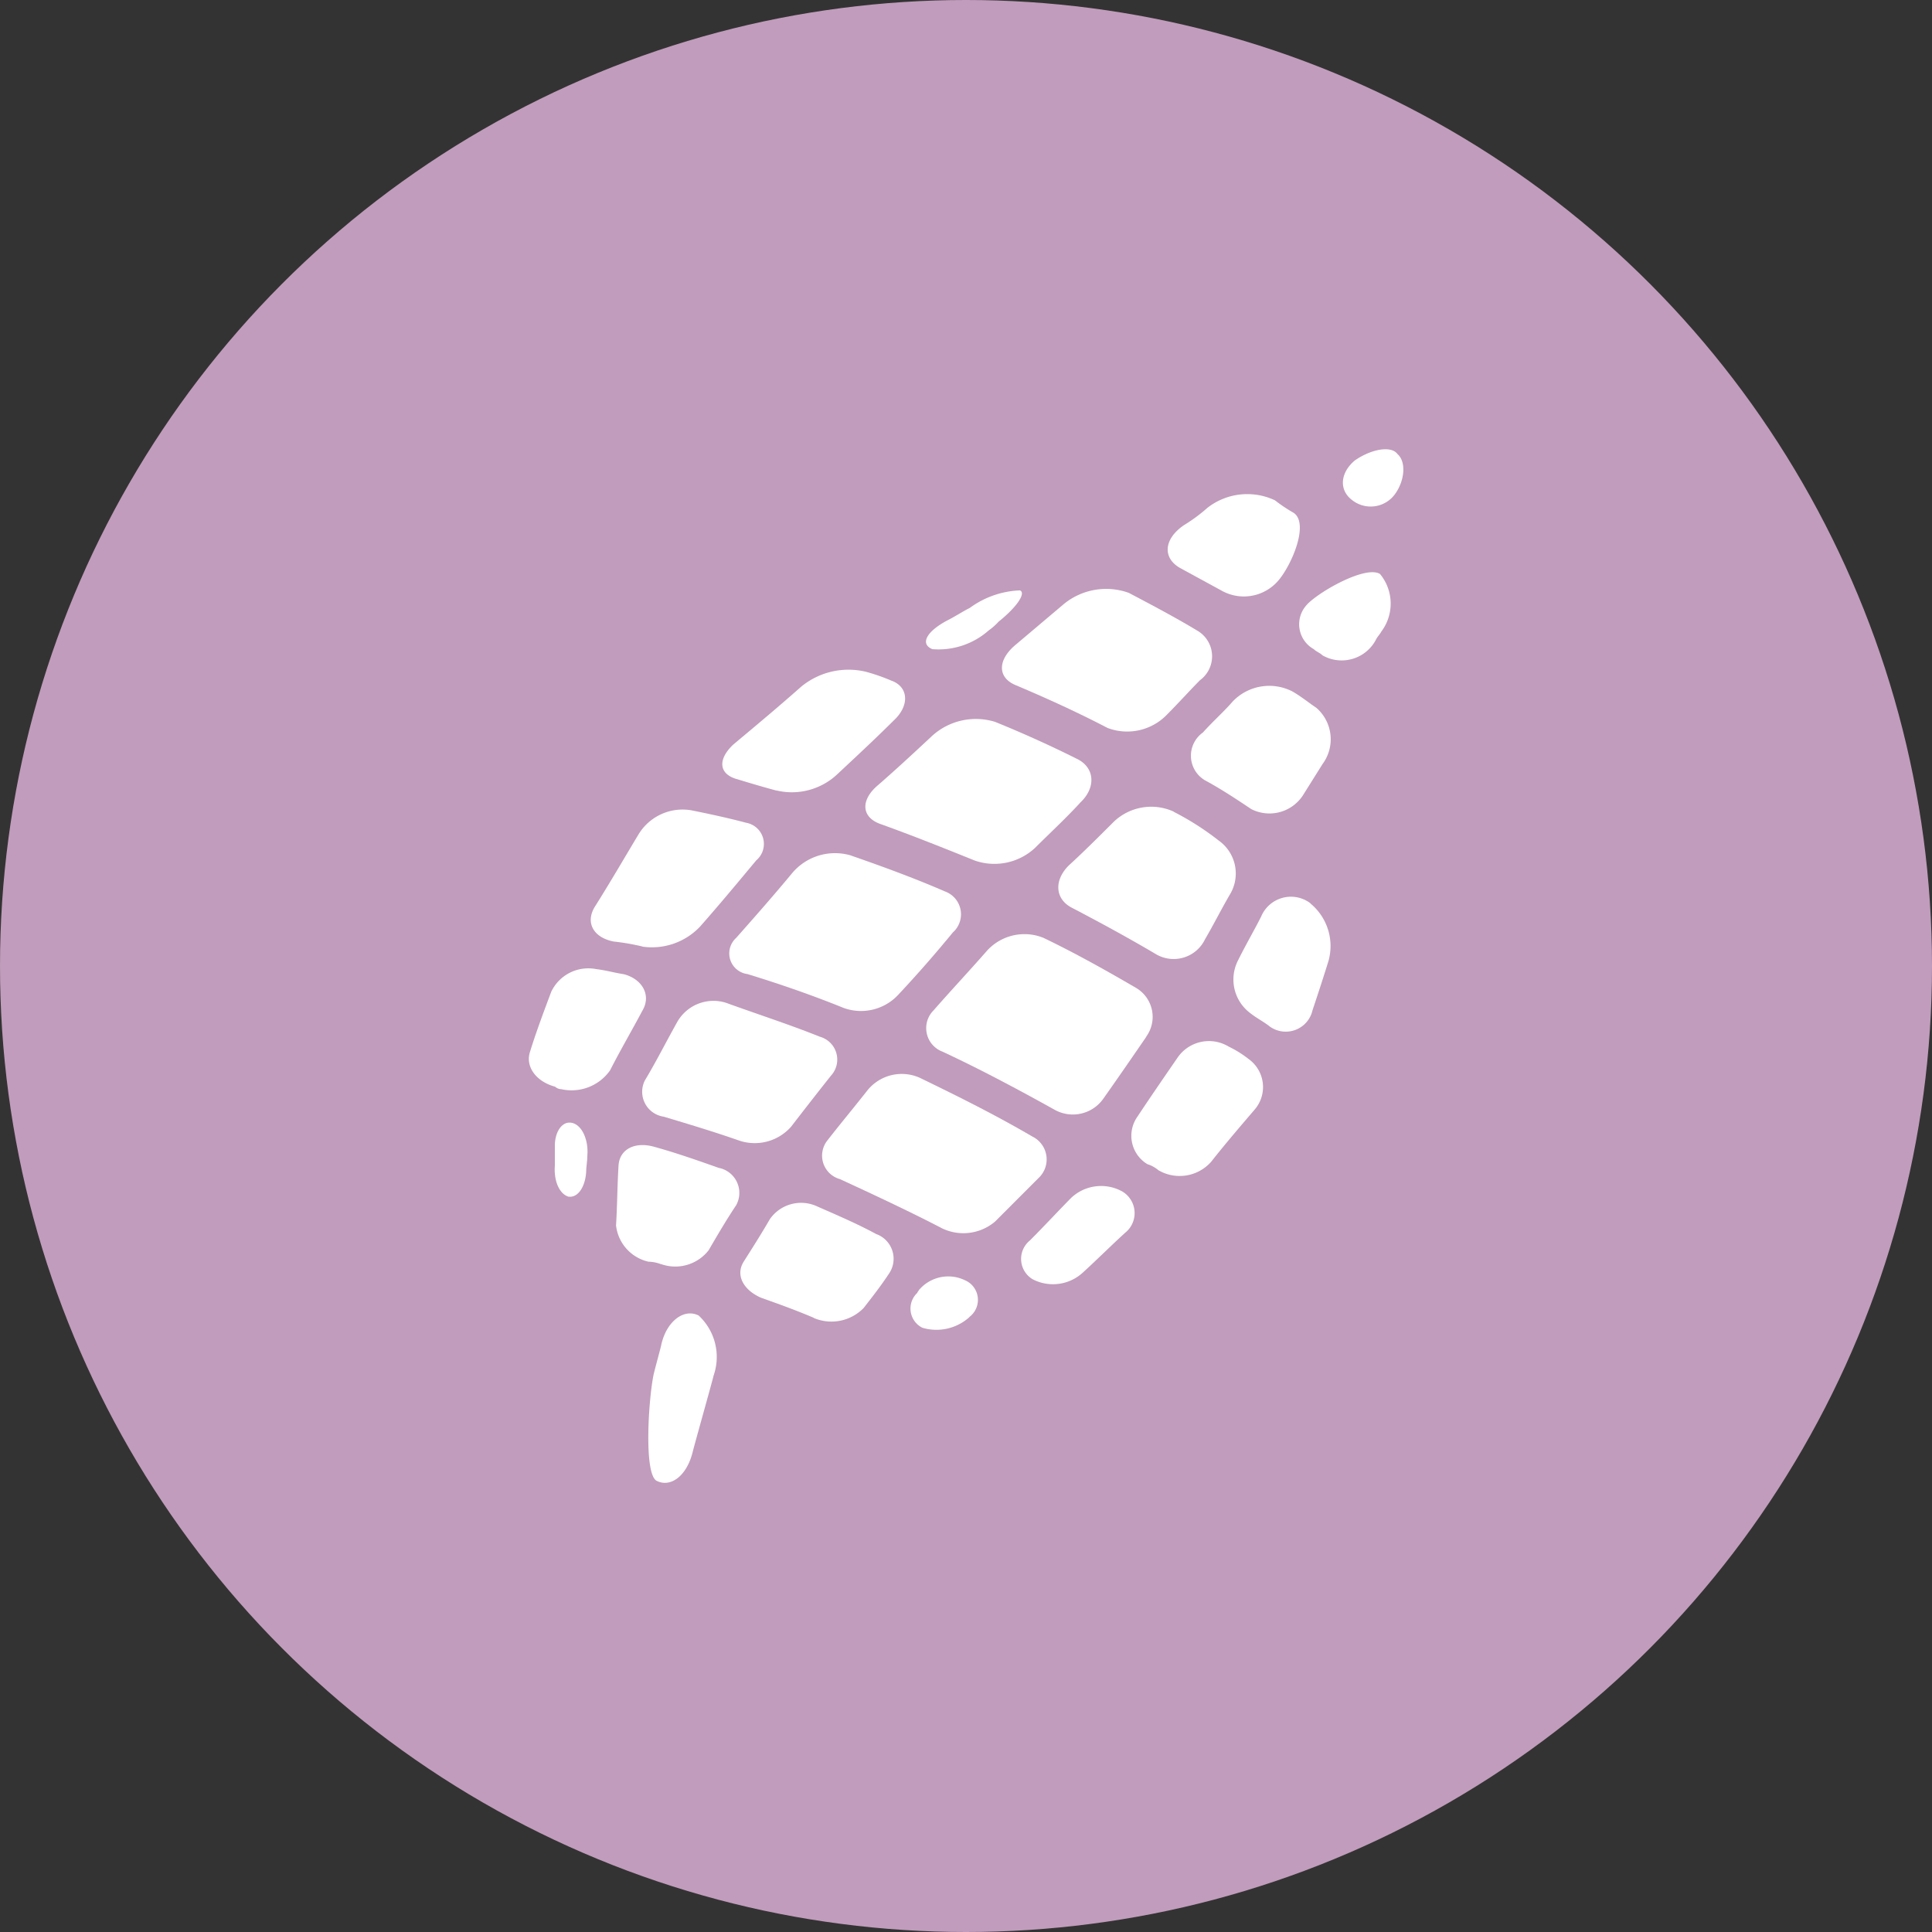 <svg xmlns="http://www.w3.org/2000/svg" xmlns:xlink="http://www.w3.org/1999/xlink" width="57" height="57" viewBox="0 0 57 57">
  <rect x="0" y="0" width="57" height="57" fill="#333333" stroke="none"/>
  <defs>
    <clipPath id="clip-path">
      <rect id="Rectangle_37" data-name="Rectangle 37" width="25.805" height="30.492" fill="#fff"/>
    </clipPath>
  </defs>
  <g id="Groupe_272" data-name="Groupe 272" transform="translate(-341 -2275)">
    <circle id="Ellipse_86" data-name="Ellipse 86" cx="28.5" cy="28.5" r="28.5" transform="translate(341 2275)" fill="#c19cbc"/>
    <g id="Groupe_67" data-name="Groupe 67" transform="translate(356.598 2288.254)">
      <g id="Groupe_66" data-name="Groupe 66" clip-path="url(#clip-path)">
        <path id="Tracé_174" data-name="Tracé 174" d="M11.757,1.718c-.59.406-.626.959-.11,1.255l1.216.663a1.339,1.339,0,0,0,1.624-.221c.406-.406,1-1.734.516-2.066A4.615,4.615,0,0,1,14.45.979a1.911,1.911,0,0,0-1.993.222,4.823,4.823,0,0,1-.7.516" transform="translate(7.567 0.528)" fill="#fff"/>
        <path id="Tracé_175" data-name="Tracé 175" d="M12.277,7.245c.479-.441.443-1.031-.074-1.291-.812-.406-1.624-.772-2.434-1.1a1.921,1.921,0,0,0-1.844.406c-.553.516-1.108,1.032-1.661,1.51-.479.444-.406.922.147,1.106.922.332,1.844.7,2.766,1.072a1.762,1.762,0,0,0,1.771-.371c.406-.406.885-.847,1.328-1.328" transform="translate(3.987 3.188)" fill="#fff"/>
        <path id="Tracé_176" data-name="Tracé 176" d="M8.7,15.576a1.446,1.446,0,0,0,1.585-.184L11.576,14.1a.751.751,0,0,0-.184-1.218c-1.071-.626-2.177-1.179-3.319-1.732a1.3,1.3,0,0,0-1.55.368c-.406.516-.81,1-1.179,1.475a.719.719,0,0,0,.369,1.144c.959.443,1.991.922,2.987,1.438" transform="translate(3.471 7.397)" fill="#fff"/>
        <path id="Tracé_177" data-name="Tracé 177" d="M12.035,5.569a.841.841,0,0,0,.074,1.4c.479.259.922.553,1.365.849a1.179,1.179,0,0,0,1.549-.443l.555-.885a1.228,1.228,0,0,0-.185-1.661c-.221-.147-.443-.331-.7-.479a1.491,1.491,0,0,0-1.771.3c-.259.3-.59.59-.885.922" transform="translate(7.843 2.798)" fill="#fff"/>
        <path id="Tracé_178" data-name="Tracé 178" d="M12.759,6.462a1.6,1.6,0,0,0-1.771.3c-.443.443-.885.885-1.328,1.29-.443.443-.406,1,.112,1.255.847.443,1.659.885,2.471,1.365a1.026,1.026,0,0,0,1.438-.443c.259-.443.479-.885.738-1.328a1.191,1.191,0,0,0-.332-1.585,8.174,8.174,0,0,0-1.328-.849" transform="translate(6.272 4.23)" fill="#fff"/>
        <path id="Tracé_179" data-name="Tracé 179" d="M13.854,3.112a.841.841,0,0,0,.184,1.328c.075.074.185.11.259.184a1.142,1.142,0,0,0,1.585-.479c.037-.074.112-.147.149-.221a1.371,1.371,0,0,0-.037-1.7c-.406-.257-1.734.479-2.14.885" transform="translate(9.123 1.457)" fill="#fff"/>
        <path id="Tracé_180" data-name="Tracé 180" d="M11.451,14.27A1.24,1.24,0,0,0,13,14.011c.406-.516.849-1.032,1.291-1.549a1.017,1.017,0,0,0-.184-1.475,3.208,3.208,0,0,0-.591-.369A1.123,1.123,0,0,0,12,10.951c-.406.59-.812,1.179-1.179,1.734a.977.977,0,0,0,.294,1.4.956.956,0,0,1,.332.184" transform="translate(7.138 7.007)" fill="#fff"/>
        <path id="Tracé_181" data-name="Tracé 181" d="M12.6,9.748a1.238,1.238,0,0,0,.332,1.585c.184.149.406.259.59.406a.809.809,0,0,0,1.255-.479c.147-.443.294-.885.443-1.365a1.626,1.626,0,0,0-.479-1.769L14.7,8.087a.953.953,0,0,0-1.438.406c-.184.369-.443.812-.663,1.255" transform="translate(8.347 5.296)" fill="#fff"/>
        <path id="Tracé_182" data-name="Tracé 182" d="M11.47,6.571a1.631,1.631,0,0,0,1.771-.406c.331-.332.626-.663.959-1a.875.875,0,0,0-.037-1.438C13.5,3.325,12.8,2.956,12.1,2.587a1.97,1.97,0,0,0-1.918.332L8.741,4.137c-.516.443-.516.959.037,1.179.959.406,1.844.812,2.693,1.255" transform="translate(5.604 1.65)" fill="#fff"/>
        <path id="Tracé_183" data-name="Tracé 183" d="M9.029,15.761a1.3,1.3,0,0,0,1.475-.184c.406-.369.812-.775,1.255-1.181a.742.742,0,0,0-.074-1.218,1.287,1.287,0,0,0-1.514.185c-.4.406-.81.849-1.216,1.255a.7.7,0,0,0,.074,1.143" transform="translate(5.834 8.724)" fill="#fff"/>
        <path id="Tracé_184" data-name="Tracé 184" d="M13.51,11.591a.991.991,0,0,0-.3-1.438c-.885-.516-1.806-1.032-2.728-1.475a1.493,1.493,0,0,0-1.661.369c-.516.59-1.069,1.179-1.585,1.769A.741.741,0,0,0,7.5,12.034c1.108.516,2.213,1.106,3.283,1.7a1.1,1.1,0,0,0,1.475-.332c.443-.626.849-1.218,1.255-1.808" transform="translate(4.709 5.739)" fill="#fff"/>
        <path id="Tracé_185" data-name="Tracé 185" d="M6.032,20.845a1.327,1.327,0,0,0,1.475-.294c.259-.332.518-.665.738-1a.775.775,0,0,0-.369-1.181c-.553-.3-1.143-.553-1.734-.812a1.122,1.122,0,0,0-1.4.369c-.257.443-.516.849-.773,1.255s0,.849.516,1.069c.516.184,1.032.369,1.549.59m4.094-11.36a.717.717,0,0,0-.221-1.218c-.922-.4-1.844-.737-2.8-1.069a1.653,1.653,0,0,0-1.7.516C4.853,8.38,4.3,9.006,3.745,9.633A.615.615,0,0,0,4.078,10.7c.959.294,1.918.626,2.84,1a1.5,1.5,0,0,0,1.624-.406c.553-.59,1.069-1.181,1.585-1.808" transform="translate(2.376 4.784)" fill="#fff"/>
        <path id="Tracé_186" data-name="Tracé 186" d="M5.009,7.46A1.954,1.954,0,0,0,6.815,6.98C7.368,6.464,7.922,5.948,8.474,5.4c.481-.443.443-1-.074-1.181a5.764,5.764,0,0,0-.737-.257A2.195,2.195,0,0,0,5.747,4.4c-.667.591-1.33,1.144-1.995,1.7-.479.443-.441.885.114,1.032.368.112.737.222,1.143.332" transform="translate(2.293 2.605)" fill="#fff"/>
        <path id="Tracé_187" data-name="Tracé 187" d="M.957,12.731A1.387,1.387,0,0,0,2.4,12.178c.3-.59.626-1.144.959-1.771.259-.441,0-.922-.553-1.067-.259-.038-.516-.114-.812-.15a1.211,1.211,0,0,0-1.328.667c-.221.588-.443,1.178-.626,1.769-.147.443.184.885.738,1.032a.281.281,0,0,0,.184.074" transform="translate(0 6.148)" fill="#fff"/>
        <path id="Tracé_188" data-name="Tracé 188" d="M2.62,10.407a1.952,1.952,0,0,0,1.7-.59c.553-.626,1.106-1.291,1.659-1.955a.634.634,0,0,0-.294-1.108c-.555-.147-1.071-.257-1.624-.369a1.521,1.521,0,0,0-1.549.7c-.443.737-.849,1.438-1.291,2.138-.3.481-.037.922.553,1.034a6.835,6.835,0,0,1,.849.147" transform="translate(0.735 4.267)" fill="#fff"/>
        <path id="Tracé_189" data-name="Tracé 189" d="M.87,14.078c.259.037.479-.259.516-.7,0-.184.037-.331.037-.516.037-.443-.147-.884-.443-.959s-.516.259-.516.665v.59c-.037.479.147.849.406.922" transform="translate(0.308 7.973)" fill="#fff"/>
        <path id="Tracé_190" data-name="Tracé 190" d="M2.872,15.8a1.248,1.248,0,0,0,1.4-.406c.259-.443.516-.885.812-1.328a.752.752,0,0,0-.516-1.106c-.628-.222-1.255-.443-1.918-.626-.555-.149-1,.074-1.034.553-.037.59-.037,1.179-.074,1.771A1.239,1.239,0,0,0,2.5,15.729a1.089,1.089,0,0,1,.369.074" transform="translate(1.035 8.241)" fill="#fff"/>
        <path id="Tracé_191" data-name="Tracé 191" d="M7.582,11.942A.7.7,0,0,0,7.25,10.8c-.922-.369-1.844-.665-2.766-1a1.229,1.229,0,0,0-1.438.555c-.331.59-.626,1.179-.959,1.732a.742.742,0,0,0,.553,1.071c.738.221,1.477.443,2.213.7A1.431,1.431,0,0,0,6.4,13.454c.369-.479.775-1,1.181-1.512" transform="translate(1.342 6.533)" fill="#fff"/>
        <path id="Tracé_192" data-name="Tracé 192" d="M14.736.327c-.443.369-.479.885-.074,1.181a.884.884,0,0,0,1.255-.185c.294-.406.331-.959.074-1.179-.185-.259-.775-.149-1.255.184" transform="translate(9.642 0)" fill="#fff"/>
        <path id="Tracé_193" data-name="Tracé 193" d="M6.981,15.019a1.131,1.131,0,0,1,1.365-.3.629.629,0,0,1,.147,1.071l-.037.037a1.452,1.452,0,0,1-1.365.294.633.633,0,0,1-.147-1.032c0-.037.037-.037.037-.074" transform="translate(4.524 9.798)" fill="#fff"/>
        <path id="Tracé_194" data-name="Tracé 194" d="M2.491,16.208c.147-.7.663-1.106,1.106-.885a1.667,1.667,0,0,1,.443,1.771c-.074.3-.553,1.991-.626,2.287-.184.7-.663,1.032-1.069.812-.369-.259-.222-2.436-.074-3.136.074-.3.147-.553.221-.849" transform="translate(1.416 10.234)" fill="#fff"/>
        <path id="Tracé_195" data-name="Tracé 195" d="M7.206,4.232a2.233,2.233,0,0,0,1.661-.553A1.856,1.856,0,0,0,9.16,3.42c.553-.443.812-.849.628-.922a2.676,2.676,0,0,0-1.477.516c-.221.112-.443.259-.663.369-.626.332-.812.7-.443.849" transform="translate(4.705 1.666)" fill="#fff"/>
      </g>
    </g>
  </g>
</svg>
